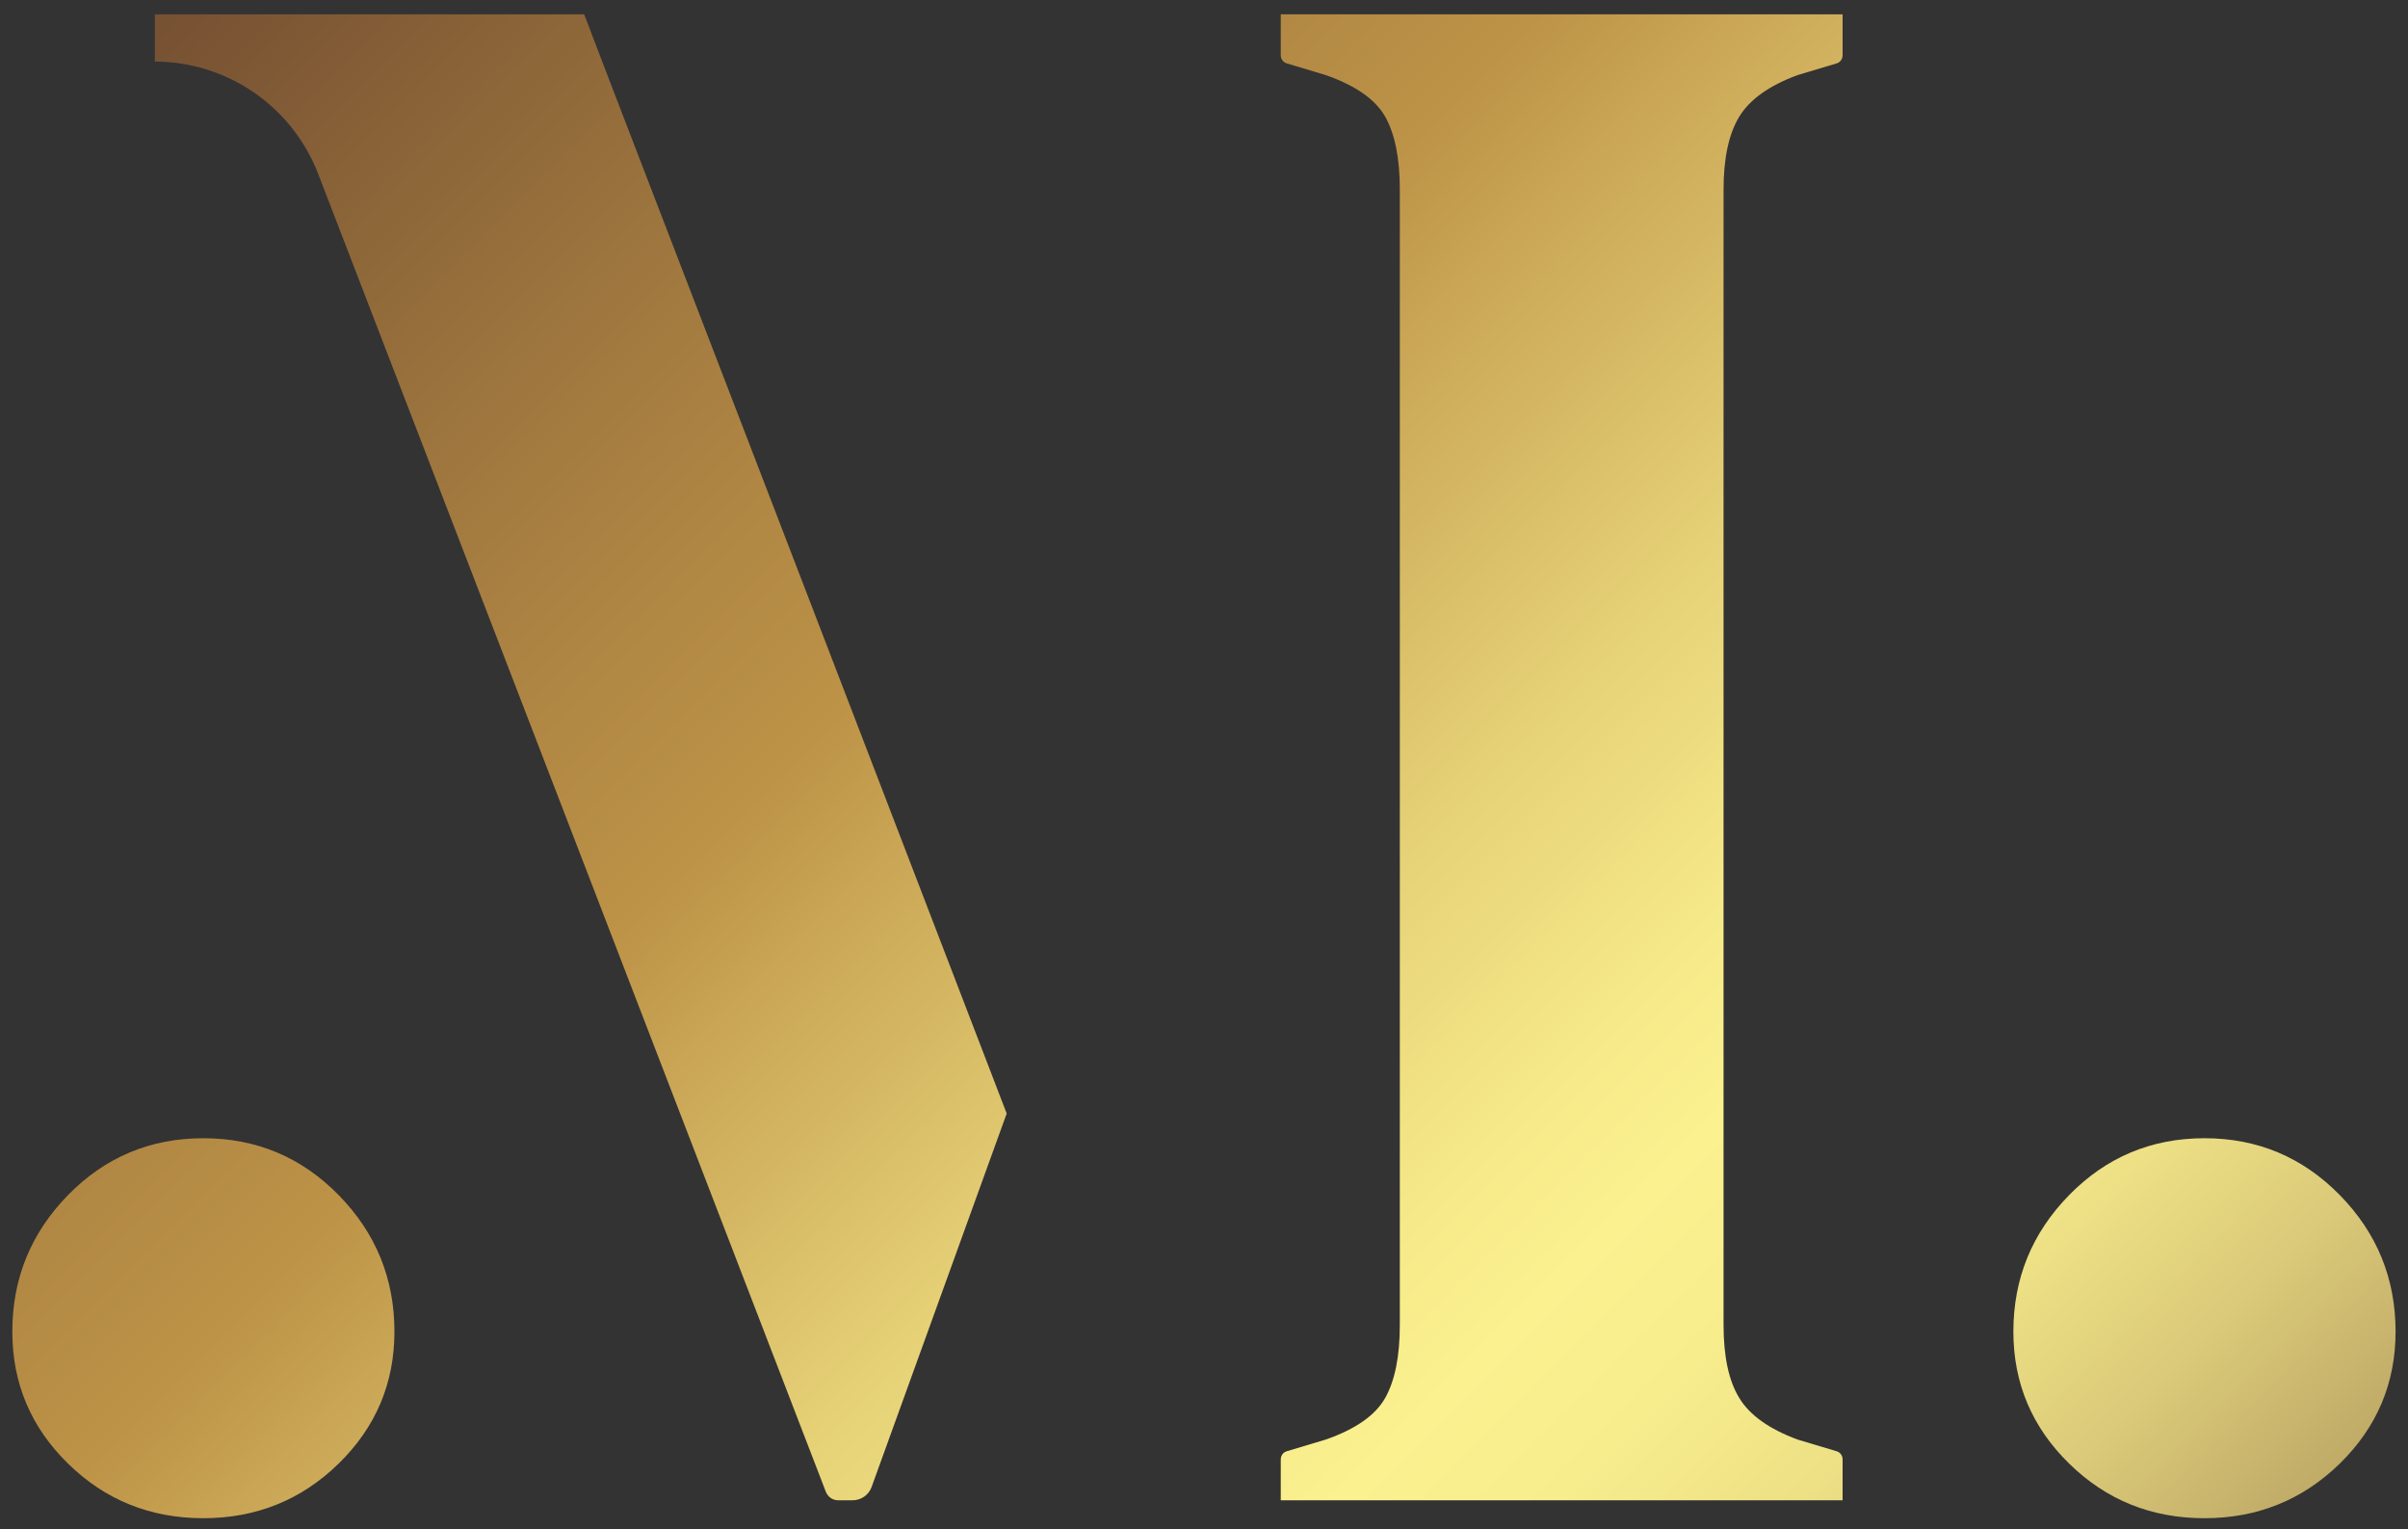 <?xml version="1.0" encoding="utf-8"?>
<!-- Generator: Adobe Illustrator 25.0.0, SVG Export Plug-In . SVG Version: 6.00 Build 0)  -->
<svg version="1.1" id="Layer_1" xmlns="http://www.w3.org/2000/svg" xmlns:xlink="http://www.w3.org/1999/xlink" x="0px" y="0px"
	 viewBox="0 0 2500 1587.1" style="enable-background:new 0 0 2500 1587.1;" xml:space="preserve">
<rect x="0" y="0" width="2500" height="1587.1" fill="#333333" stroke="none"/>
<style type="text/css">
	.st0{fill:url(#SVGID_1_);}
	.st1{fill:url(#SVGID_2_);}
	.st2{fill:url(#SVGID_3_);}
	.st3{fill:url(#SVGID_4_);}
</style>
<g>
	<linearGradient id="SVGID_1_" gradientUnits="userSpaceOnUse" x1="18.524" y1="69.051" x2="2232.653" y2="2283.18">
		<stop  offset="0" style="stop-color:#714C31"/>
		<stop  offset="5.371892e-03" style="stop-color:#724D31"/>
		<stop  offset="0.233" style="stop-color:#A87F41"/>
		<stop  offset="0.344" style="stop-color:#BD9347"/>
		<stop  offset="0.396" style="stop-color:#CBA857"/>
		<stop  offset="0.505" style="stop-color:#E5D076"/>
		<stop  offset="0.592" style="stop-color:#F5E888"/>
		<stop  offset="0.645" style="stop-color:#FBF18F"/>
		<stop  offset="0.697" style="stop-color:#F7ED8D"/>
		<stop  offset="0.753" style="stop-color:#EDE085"/>
		<stop  offset="0.81" style="stop-color:#DBCA79"/>
		<stop  offset="0.869" style="stop-color:#C1AC68"/>
		<stop  offset="0.928" style="stop-color:#A18552"/>
		<stop  offset="0.988" style="stop-color:#7A5737"/>
		<stop  offset="1" style="stop-color:#714C31"/>
	</linearGradient>
	<path class="st0" d="M160.8,63.9v-49h105.9h339.8l27.1,70.9l174.7,453.8l236.8,616v0.3l-140.2,387.5c-3,8.3-10.9,13.8-19.7,13.8
		h-15c-5.7,0-10.7-3.5-12.8-8.8L416,402.8l-85.7-222.4C303.2,110.3,235.9,64.1,160.8,63.9L160.8,63.9z"/>
	<linearGradient id="SVGID_2_" gradientUnits="userSpaceOnUse" x1="461.437" y1="-373.863" x2="2675.567" y2="1840.267">
		<stop  offset="0" style="stop-color:#714C31"/>
		<stop  offset="5.371892e-03" style="stop-color:#724D31"/>
		<stop  offset="0.233" style="stop-color:#A87F41"/>
		<stop  offset="0.344" style="stop-color:#BD9347"/>
		<stop  offset="0.396" style="stop-color:#CBA857"/>
		<stop  offset="0.505" style="stop-color:#E5D076"/>
		<stop  offset="0.592" style="stop-color:#F5E888"/>
		<stop  offset="0.645" style="stop-color:#FBF18F"/>
		<stop  offset="0.697" style="stop-color:#F7ED8D"/>
		<stop  offset="0.753" style="stop-color:#EDE085"/>
		<stop  offset="0.81" style="stop-color:#DBCA79"/>
		<stop  offset="0.869" style="stop-color:#C1AC68"/>
		<stop  offset="0.928" style="stop-color:#A18552"/>
		<stop  offset="0.988" style="stop-color:#7A5737"/>
		<stop  offset="1" style="stop-color:#714C31"/>
	</linearGradient>
	<path class="st1" d="M1329.7,1557.2v-42.5c0-3.9,2.5-7.3,6.2-8.4l40.4-12.1c31.1-10.8,51.7-25.3,61.8-43.2
		c10.1-17.9,15.2-43.2,15.2-75.8V196.9c0-32.7-5.1-57.9-15.2-75.8s-30.7-32.3-61.8-43.2l-40.4-12.1c-3.7-1.1-6.2-4.5-6.2-8.4V14.9
		H1913v42.5c0,3.9-2.5,7.3-6.2,8.4l-40.4,12.1c-29.6,10.9-49.8,25.3-60.7,43.2c-10.9,17.9-16.3,43.2-16.3,75.8v1178.3
		c0,32.7,5.4,58,16.3,75.8c10.9,17.9,31.1,32.3,60.7,43.2l40.4,12.1c3.7,1.1,6.2,4.5,6.2,8.4v42.5L1329.7,1557.2L1329.7,1557.2z"/>
	<linearGradient id="SVGID_3_" gradientUnits="userSpaceOnUse" x1="498.261" y1="-410.687" x2="2712.391" y2="1803.443">
		<stop  offset="0" style="stop-color:#714C31"/>
		<stop  offset="5.371892e-03" style="stop-color:#724D31"/>
		<stop  offset="0.233" style="stop-color:#A87F41"/>
		<stop  offset="0.344" style="stop-color:#BD9347"/>
		<stop  offset="0.396" style="stop-color:#CBA857"/>
		<stop  offset="0.505" style="stop-color:#E5D076"/>
		<stop  offset="0.592" style="stop-color:#F5E888"/>
		<stop  offset="0.645" style="stop-color:#FBF18F"/>
		<stop  offset="0.697" style="stop-color:#F7ED8D"/>
		<stop  offset="0.753" style="stop-color:#EDE085"/>
		<stop  offset="0.81" style="stop-color:#DBCA79"/>
		<stop  offset="0.869" style="stop-color:#C1AC68"/>
		<stop  offset="0.928" style="stop-color:#A18552"/>
		<stop  offset="0.988" style="stop-color:#7A5737"/>
		<stop  offset="1" style="stop-color:#714C31"/>
	</linearGradient>
	<path class="st2" d="M2288.7,1575.8c-55.1,0-101.9-18.9-140.5-56.7c-38.6-37.8-57.9-83.4-57.9-137c0-55.1,19.3-102.3,57.9-141.7
		c38.5-39.3,85.4-59,140.5-59s101.9,19.7,140.5,59c38.6,39.4,57.9,86.6,57.9,141.7c0,53.6-19.3,99.2-57.9,137
		C2390.6,1556.8,2343.7,1575.8,2288.7,1575.8z"/>
	<linearGradient id="SVGID_4_" gradientUnits="userSpaceOnUse" x1="-540.539" y1="628.113" x2="1673.591" y2="2842.243">
		<stop  offset="0" style="stop-color:#714C31"/>
		<stop  offset="5.371892e-03" style="stop-color:#724D31"/>
		<stop  offset="0.233" style="stop-color:#A87F41"/>
		<stop  offset="0.344" style="stop-color:#BD9347"/>
		<stop  offset="0.396" style="stop-color:#CBA857"/>
		<stop  offset="0.505" style="stop-color:#E5D076"/>
		<stop  offset="0.592" style="stop-color:#F5E888"/>
		<stop  offset="0.645" style="stop-color:#FBF18F"/>
		<stop  offset="0.697" style="stop-color:#F7ED8D"/>
		<stop  offset="0.753" style="stop-color:#EDE085"/>
		<stop  offset="0.81" style="stop-color:#DBCA79"/>
		<stop  offset="0.869" style="stop-color:#C1AC68"/>
		<stop  offset="0.928" style="stop-color:#A18552"/>
		<stop  offset="0.988" style="stop-color:#7A5737"/>
		<stop  offset="1" style="stop-color:#714C31"/>
	</linearGradient>
	<path class="st3" d="M211.1,1575.8c-55.1,0-101.9-18.9-140.5-56.7c-38.6-37.8-57.8-83.4-57.8-137c0-55.1,19.3-102.3,57.8-141.7
		c38.5-39.3,85.4-59,140.5-59s101.9,19.7,140.5,59c38.6,39.4,57.9,86.6,57.9,141.7c0,53.6-19.3,99.2-57.9,137
		C313,1556.8,266.1,1575.8,211.1,1575.8z"/>
</g>
</svg>
